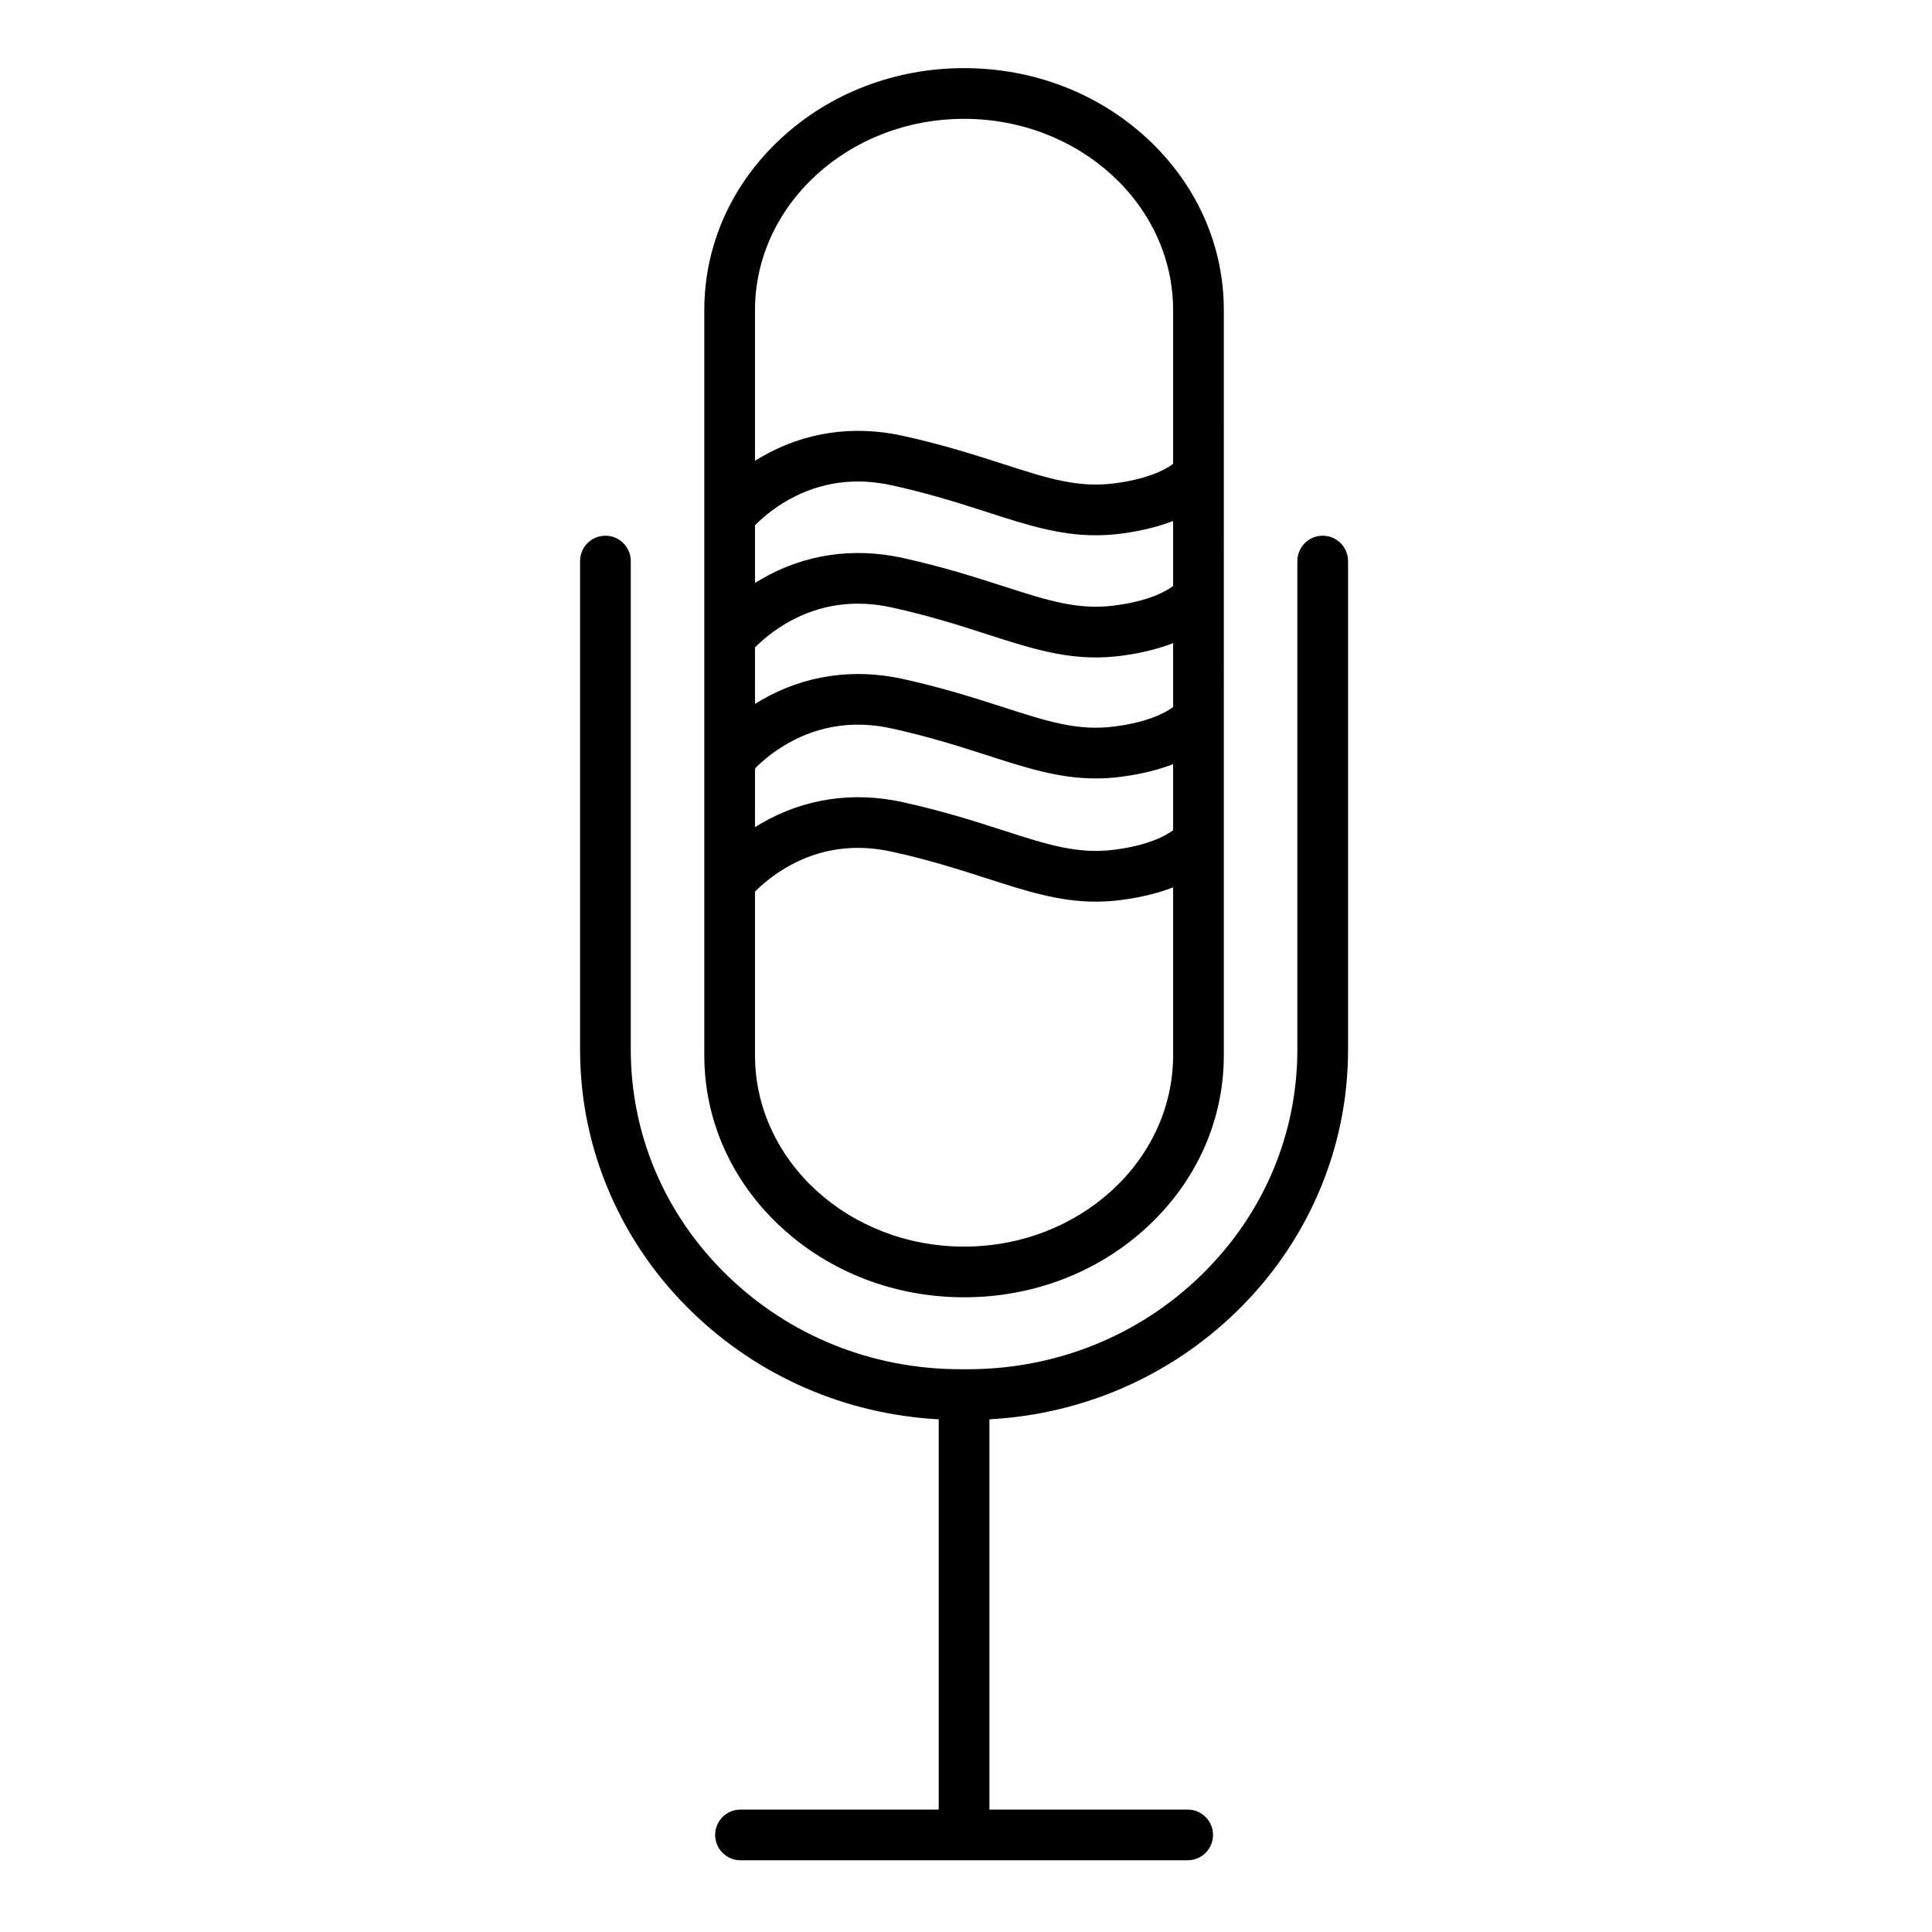 <?xml version="1.0" encoding="UTF-8" standalone="no"?>
<!-- Generator: Adobe Illustrator 16.0.0, SVG Export Plug-In . SVG Version: 6.00 Build 0)  -->

<svg
   version="1.1"
   id="Capa_1"
   x="0px"
   y="0px"
   width="50"
   height="50"
   viewBox="0 0 50 50"
   enable-background="new 0 0 370.747 370.747"
   xml:space="preserve"
   sodipodi:docname="logo-full.svg"
   inkscape:version="1.1.2 (76b9e6a115, 2022-02-25)"
   xmlns:inkscape="http://www.inkscape.org/namespaces/inkscape"
   xmlns:sodipodi="http://sodipodi.sourceforge.net/DTD/sodipodi-0.dtd"
   xmlns="http://www.w3.org/2000/svg"
   xmlns:svg="http://www.w3.org/2000/svg"><defs
   id="defs63" /><sodipodi:namedview
   id="namedview61"
   pagecolor="#ffffff"
   bordercolor="#666666"
   borderopacity="1.0"
   inkscape:pageshadow="2"
   inkscape:pageopacity="0.0"
   inkscape:pagecheckerboard="0"
   showgrid="false"
   inkscape:zoom="4.55297"
   inkscape:cx="21.194956"
   inkscape:cy="65.671419"
   inkscape:window-width="1920"
   inkscape:window-height="1043"
   inkscape:window-x="1920"
   inkscape:window-y="0"
   inkscape:window-maximized="1"
   inkscape:current-layer="g58" />
<g
   id="g58"
   transform="matrix(0.227,0,0,0.227,-17.731,-14.353)">
	<g
   id="g6"
   transform="matrix(0.906,0,0,0.906,22.531,12.671)">
		<path
   d="m 227.79,123.216 c -1.761,0 -3.189,1.427 -3.189,3.191 v 61.46 c 0,10.731 -4.305,20.824 -12.12,28.422 -7.84,7.621 -18.271,11.816 -29.373,11.816 h -0.895 c -11.101,0 -21.53,-4.195 -29.371,-11.816 -7.815,-7.598 -12.122,-17.689 -12.122,-28.422 v -61.46 c 0,-1.764 -1.428,-3.191 -3.189,-3.191 -1.762,0 -3.19,1.427 -3.19,3.191 v 61.46 c 0,6.307 1.27,12.42 3.776,18.18 2.417,5.551 5.874,10.539 10.278,14.818 8.389,8.151 19.335,12.901 31.076,13.543 v 49.107 h -24.944 c -1.762,0 -3.19,1.428 -3.19,3.189 0,1.765 1.429,3.191 3.19,3.191 h 56.27 c 1.764,0 3.192,-1.428 3.192,-3.191 0,-1.762 -1.429,-3.189 -3.192,-3.189 h -24.943 v -49.107 c 11.738,-0.643 22.688,-5.393 31.074,-13.543 4.404,-4.281 7.861,-9.268 10.279,-14.818 2.506,-5.76 3.775,-11.873 3.775,-18.18 v -61.46 c -0.001,-1.764 -1.429,-3.191 -3.192,-3.191 z"
   id="path2" />
		<path
   d="m 159.637,210.22 c 6.163,5.694 14.339,8.831 23.023,8.831 8.685,0 16.86,-3.135 23.023,-8.831 6.231,-5.761 9.665,-13.44 9.665,-21.622 V 94.831 c 0,-8.184 -3.434,-15.862 -9.665,-21.621 -6.163,-5.697 -14.338,-8.834 -23.023,-8.834 -8.684,0 -16.86,3.137 -23.023,8.834 -6.232,5.759 -9.664,13.437 -9.664,21.621 v 93.768 c 0,8.181 3.432,15.86 9.664,21.621 z m -3.284,-72.941 c 0.744,-0.758 2.18,-2.064 4.219,-3.206 3.986,-2.234 8.357,-2.85 12.994,-1.827 4.806,1.058 8.642,2.294 12.028,3.385 4.928,1.588 9.012,2.904 13.638,2.904 1.047,0 2.122,-0.068 3.24,-0.215 2.681,-0.354 4.812,-0.932 6.495,-1.587 v 8.041 c -0.877,0.66 -3.012,1.879 -7.325,2.444 -4.638,0.61 -8.399,-0.601 -14.091,-2.436 -3.521,-1.133 -7.51,-2.417 -12.612,-3.544 -6.237,-1.372 -12.381,-0.457 -17.766,2.652 -0.283,0.163 -0.556,0.328 -0.82,0.496 z m 52.614,-7.733 c -0.877,0.66 -3.012,1.88 -7.325,2.448 -4.638,0.607 -8.399,-0.604 -14.091,-2.437 -3.521,-1.134 -7.51,-2.418 -12.612,-3.543 -6.237,-1.375 -12.381,-0.458 -17.766,2.651 -0.283,0.162 -0.556,0.327 -0.82,0.493 v -7.253 c 0.744,-0.757 2.18,-2.062 4.219,-3.207 3.986,-2.233 8.357,-2.847 12.994,-1.825 4.806,1.059 8.642,2.293 12.028,3.383 4.928,1.589 9.012,2.905 13.638,2.905 1.047,0 2.122,-0.068 3.24,-0.216 2.681,-0.351 4.812,-0.929 6.495,-1.585 z m -52.614,22.959 c 0.744,-0.757 2.18,-2.062 4.219,-3.207 3.986,-2.232 8.357,-2.848 12.994,-1.827 4.806,1.061 8.642,2.297 12.028,3.385 4.928,1.589 9.012,2.905 13.638,2.905 1.047,0 2.122,-0.068 3.24,-0.216 2.681,-0.352 4.812,-0.929 6.495,-1.587 v 8.32 c -0.877,0.659 -3.012,1.878 -7.325,2.445 -4.638,0.611 -8.399,-0.6 -14.091,-2.435 -3.521,-1.136 -7.51,-2.419 -12.612,-3.543 -6.237,-1.376 -12.381,-0.457 -17.766,2.651 -0.283,0.165 -0.556,0.328 -0.82,0.496 z M 182.66,70.758 c 14.506,0 26.307,10.798 26.307,24.073 v 19.345 c -0.877,0.66 -3.012,1.878 -7.325,2.445 -4.638,0.609 -8.399,-0.602 -14.091,-2.437 -3.521,-1.132 -7.51,-2.417 -12.612,-3.542 -6.237,-1.375 -12.381,-0.458 -17.766,2.652 -0.283,0.161 -0.556,0.329 -0.82,0.494 V 94.831 c 0,-13.275 11.801,-24.073 26.307,-24.073 z m -26.307,97.251 c 0.744,-0.755 2.18,-2.061 4.219,-3.205 3.985,-2.234 8.357,-2.85 12.994,-1.827 4.806,1.057 8.642,2.295 12.028,3.385 4.928,1.587 9.012,2.902 13.638,2.902 1.047,0 2.122,-0.067 3.24,-0.213 2.681,-0.352 4.812,-0.932 6.495,-1.586 v 21.134 c 0,13.274 -11.801,24.073 -26.307,24.073 -14.506,0 -26.307,-10.799 -26.307,-24.073 z"
   id="path4" />
	</g>
	
	<g
   id="g56">
		
		
		
		
		
		
		
		
		
		
		
	</g>
</g>
</svg>
